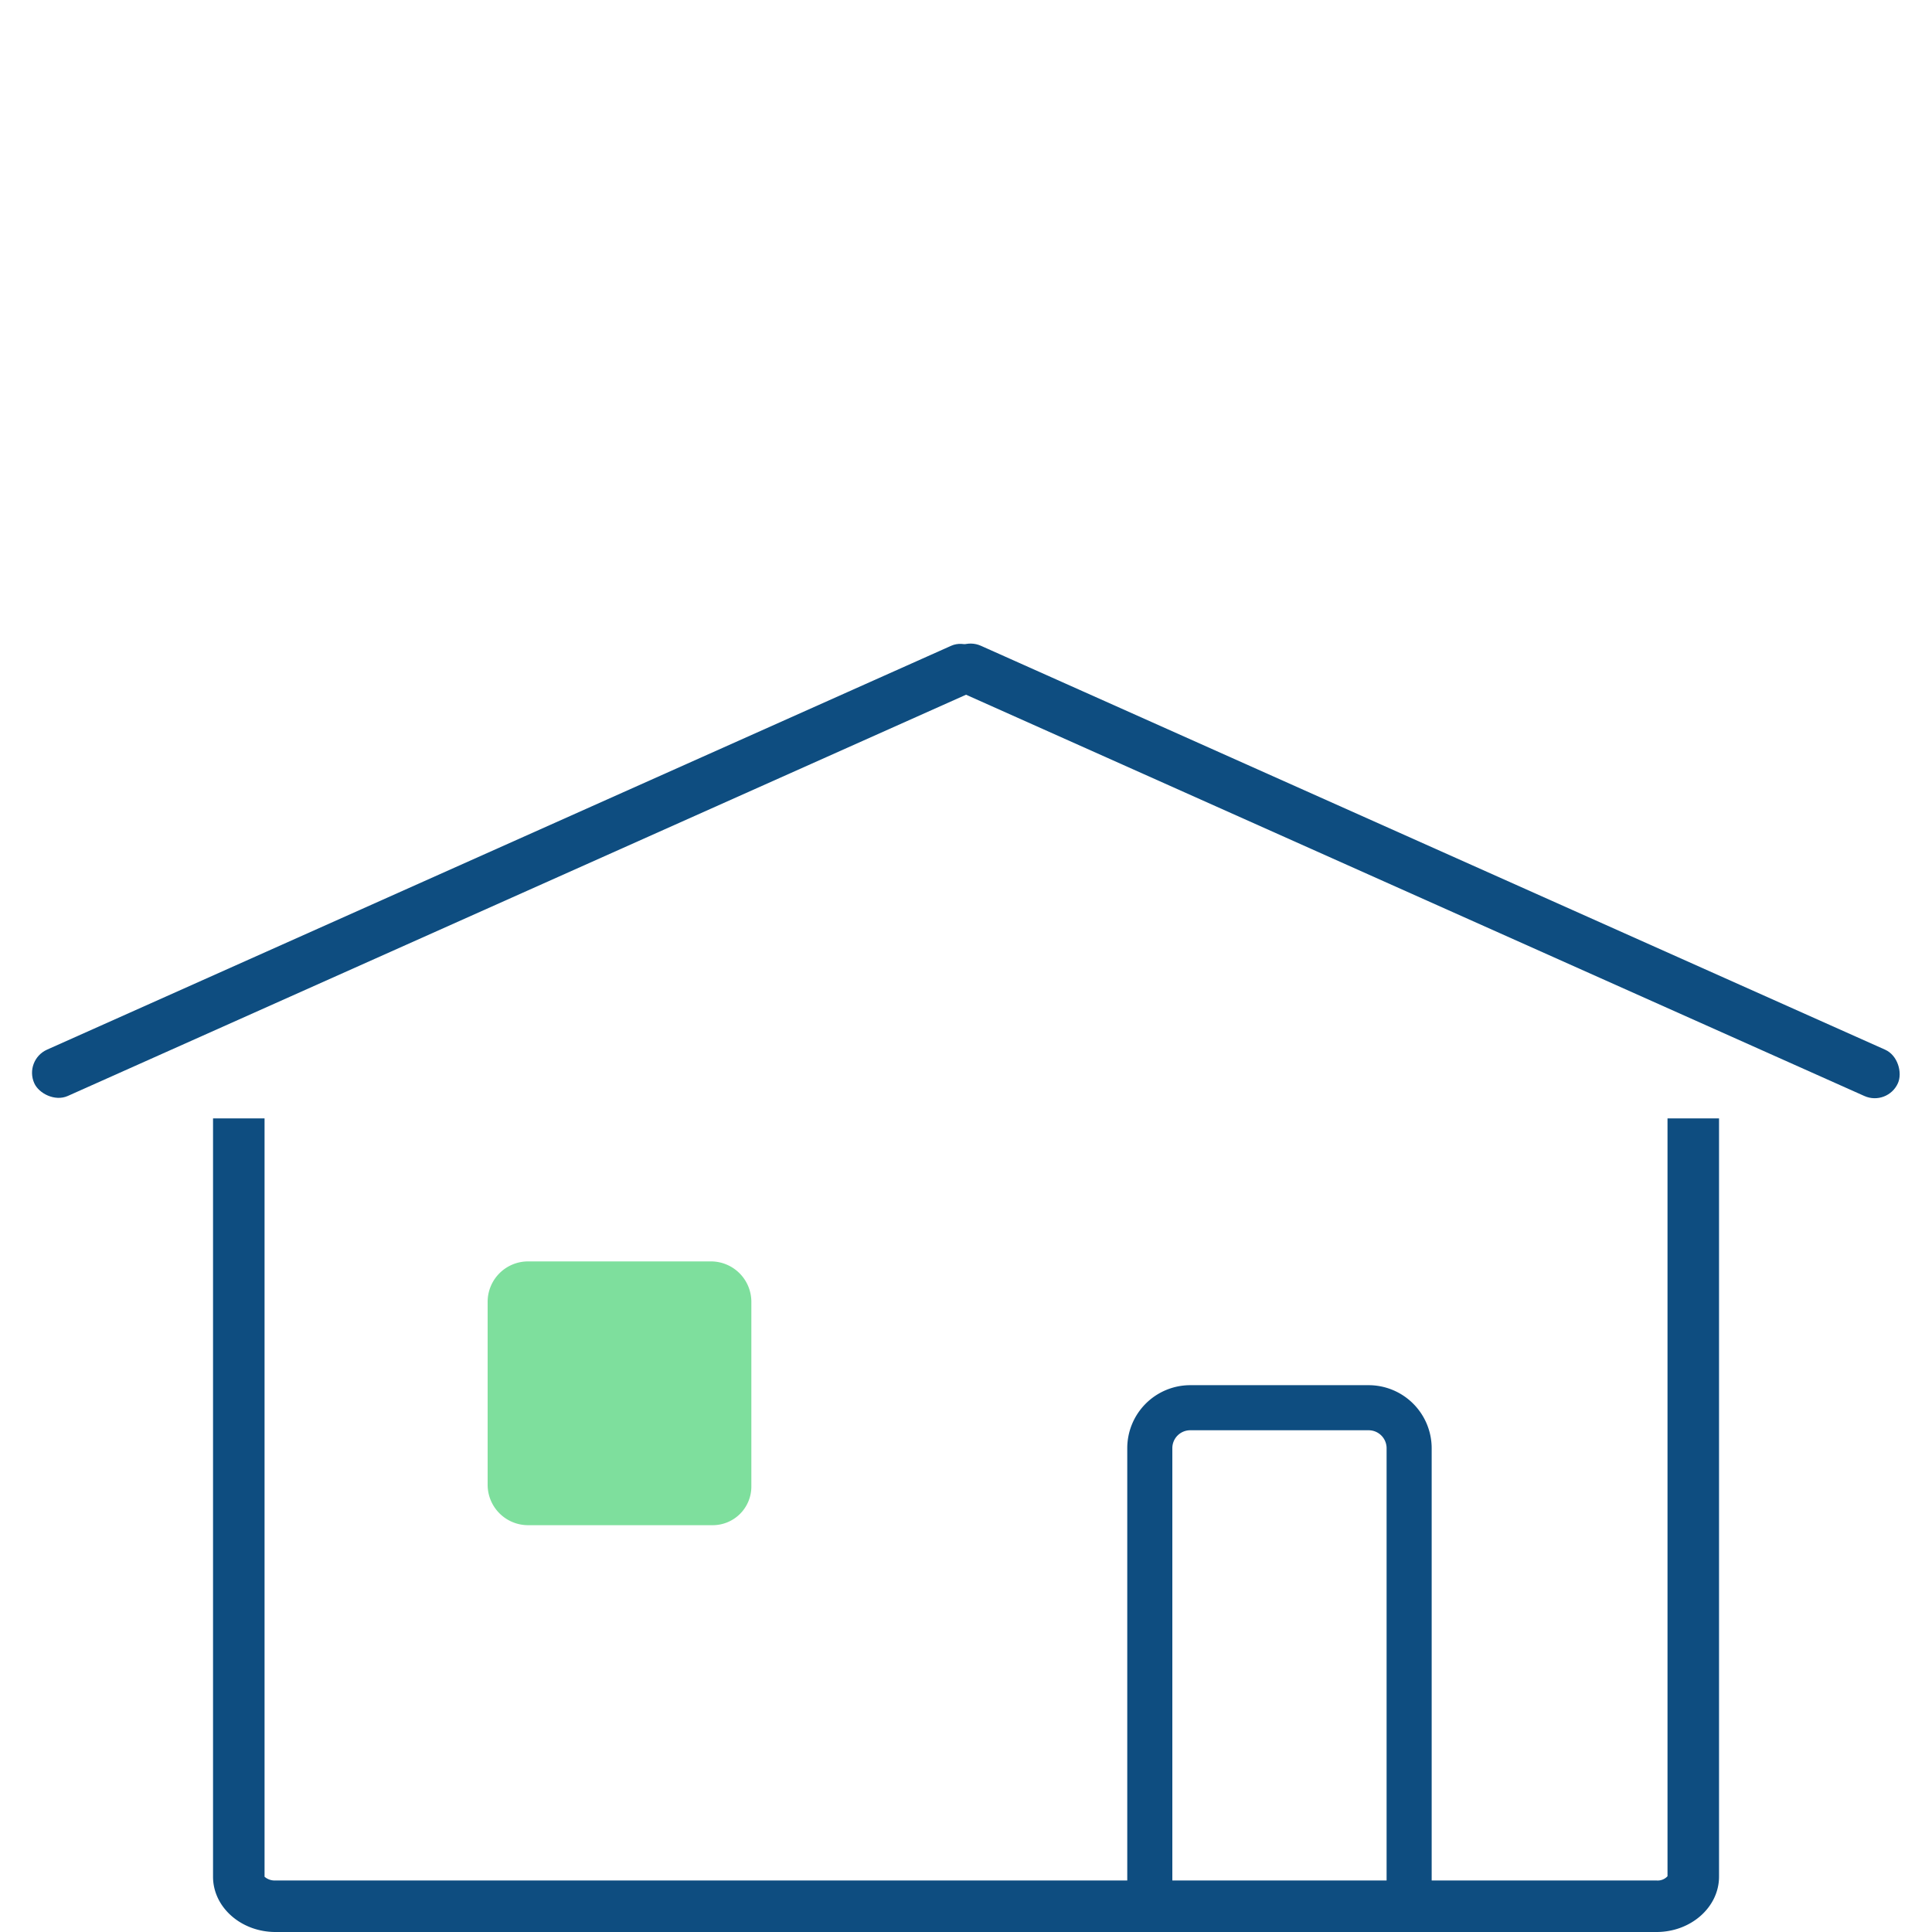 <svg xmlns="http://www.w3.org/2000/svg" viewBox="0 0 300 300"><defs><style>.cls-1{fill:#0e4d80;}.cls-2{fill:#7edf9d;}</style></defs><g id="Layer_2" data-name="Layer 2"><path class="cls-1" d="M257.22,300H42.78c-5.35,0-9.7-3.85-9.7-8.58V173.66h8V291.42a2.4,2.4,0,0,0,1.7.58H257.22a2.07,2.07,0,0,0,1.71-.66V173.66h8V291.42C266.92,296.15,262.57,300,257.22,300Z"/><path class="cls-2" d="M82,195.87h28.39a6.28,6.28,0,0,1,6.28,6.28v28.68a6,6,0,0,1-6,6H82a6.28,6.28,0,0,1-6.28-6.28V202.16A6.28,6.28,0,0,1,82,195.87Z"/><path class="cls-1" d="M222.31,299.5H178.82a3.79,3.79,0,0,1-3.78-3.79V224.88a9.79,9.79,0,0,1,9.78-9.79h27.7a9.8,9.8,0,0,1,9.79,9.79Zm-40.27-7h33.27V224.88a2.79,2.79,0,0,0-2.79-2.79h-27.7a2.78,2.78,0,0,0-2.78,2.79Z"/><rect class="cls-1" x="-1.72" y="131.3" width="161.65" height="7.88" rx="3.94" transform="translate(-48.27 44.01) rotate(-24.07)"/><rect class="cls-1" x="140.08" y="131.3" width="161.65" height="7.88" rx="3.94" transform="translate(367.45 348.81) rotate(-155.93)"/></g></svg>